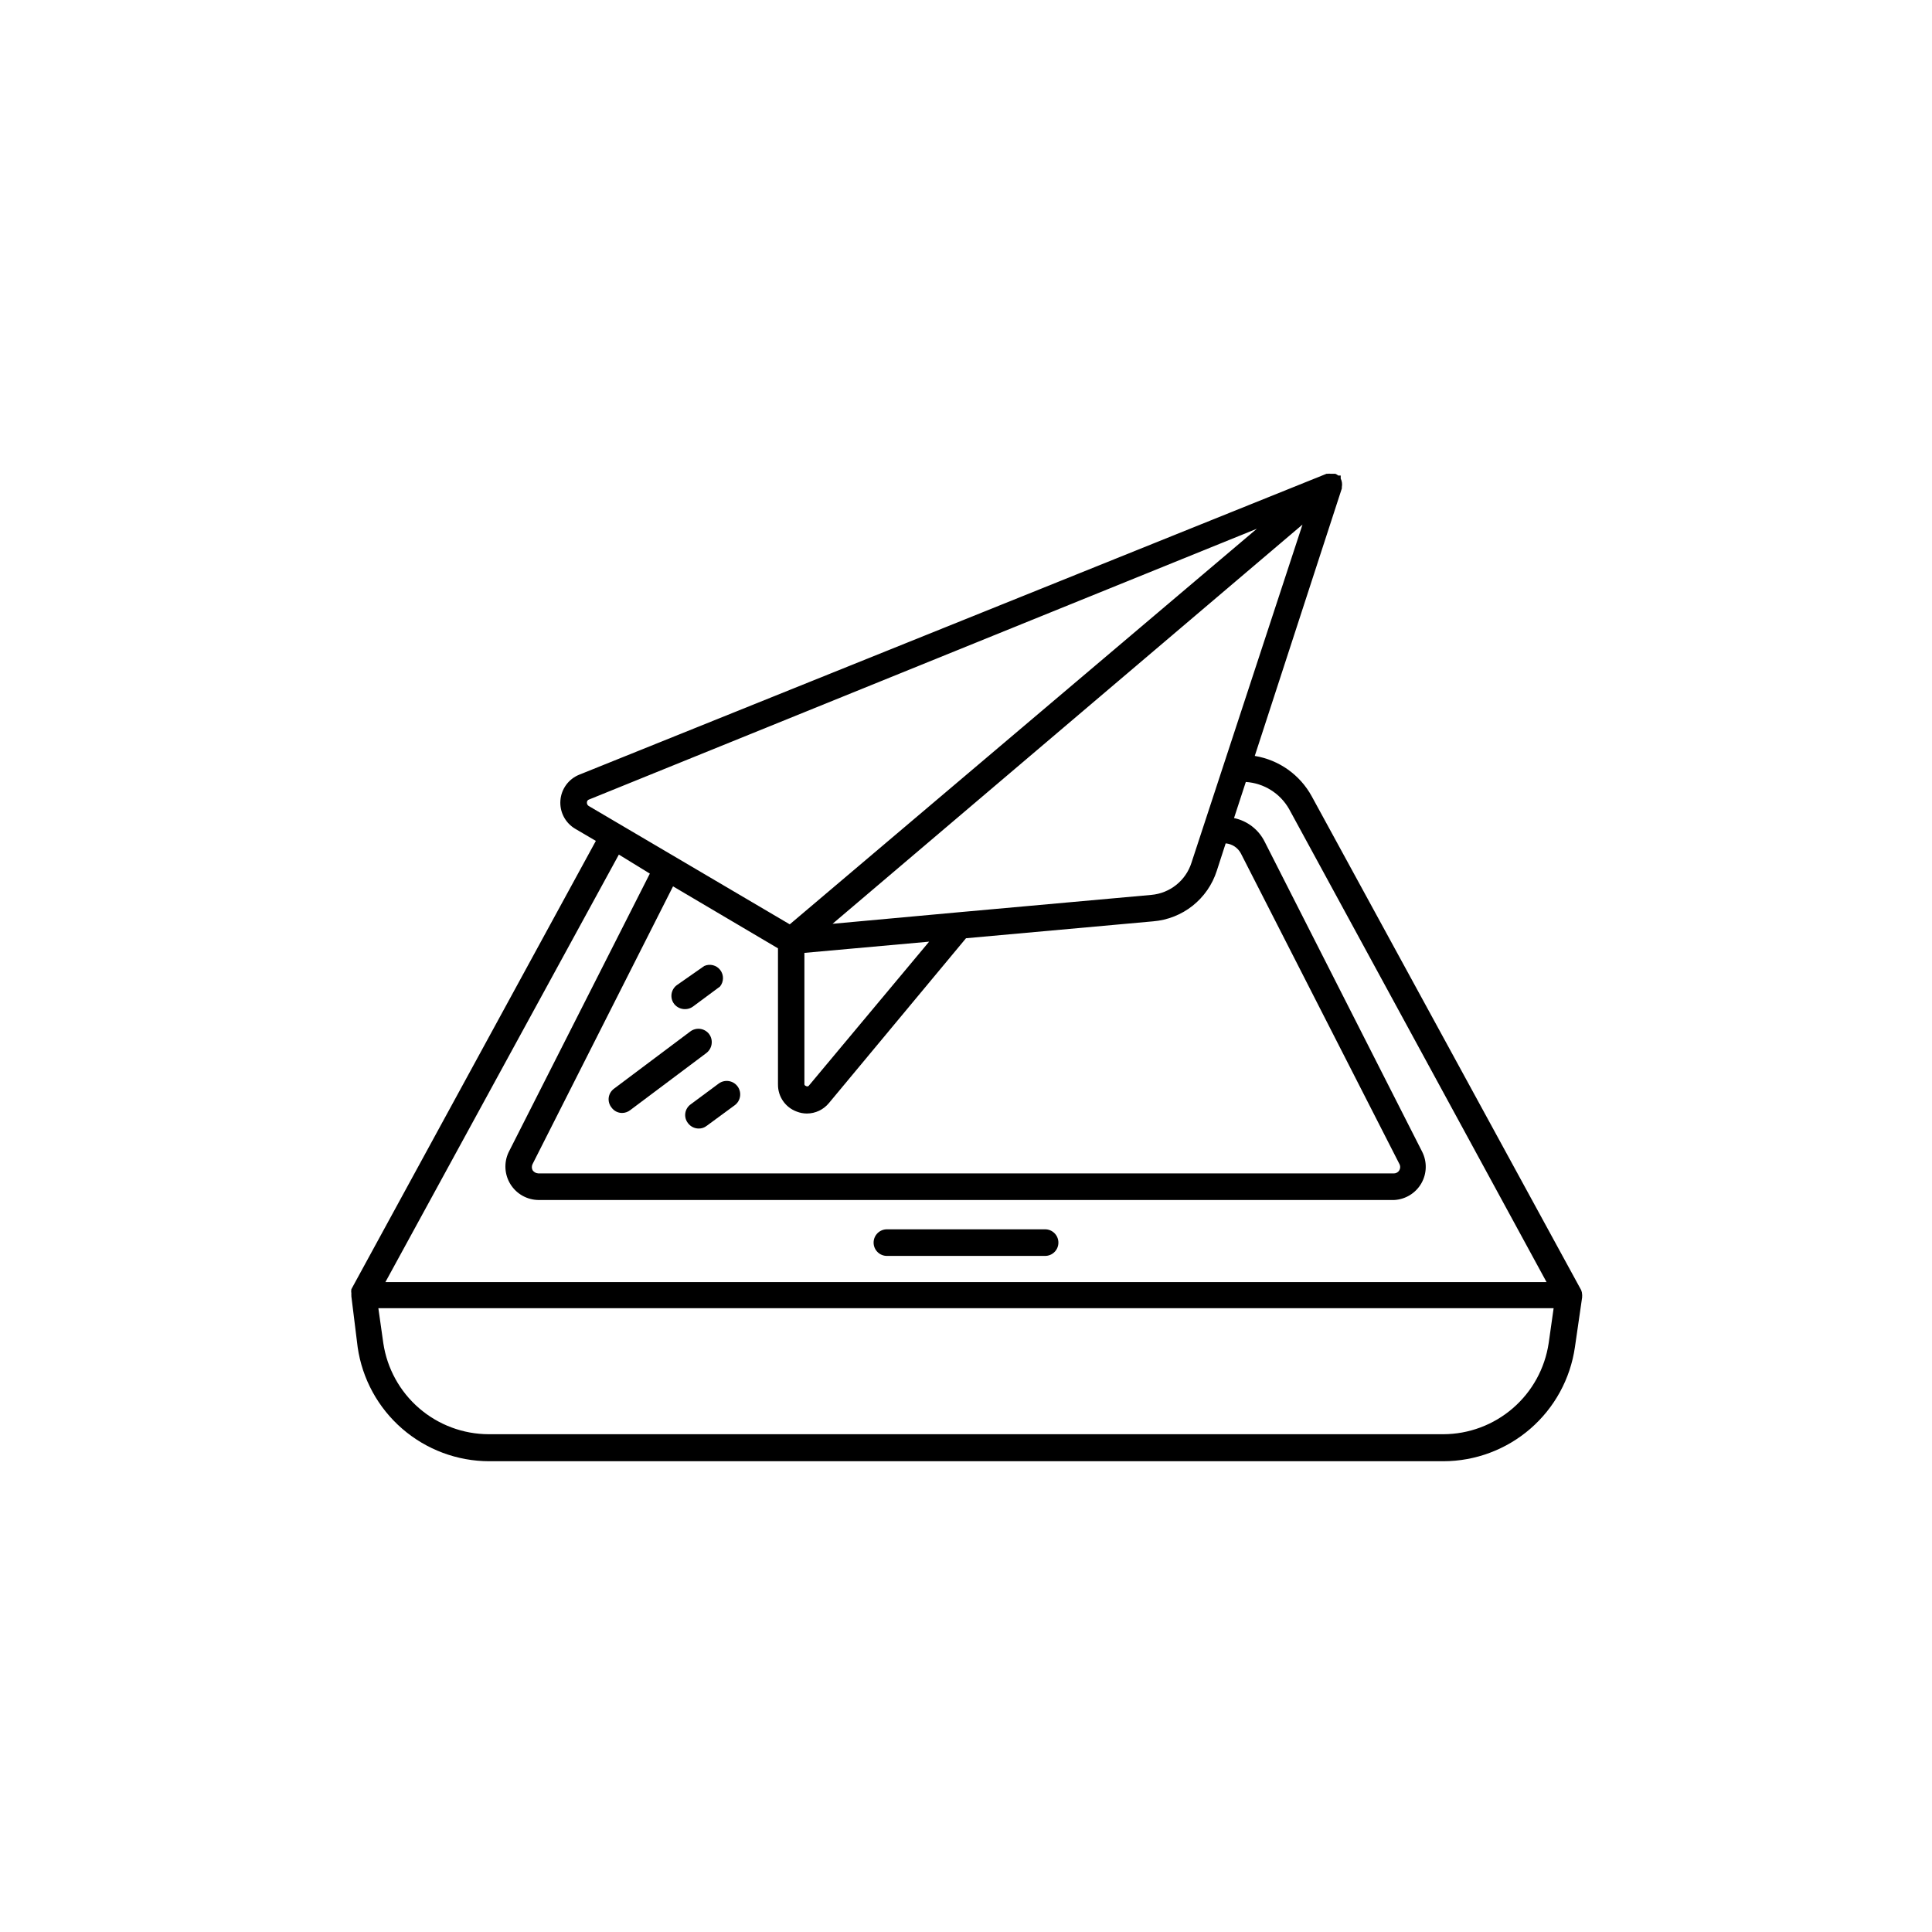<?xml version="1.0" encoding="UTF-8"?>
<!-- Uploaded to: ICON Repo, www.svgrepo.com, Generator: ICON Repo Mixer Tools -->
<svg fill="#000000" width="800px" height="800px" version="1.1" viewBox="144 144 512 512" xmlns="http://www.w3.org/2000/svg">
 <g>
  <path d="m563.28 487.56c0.023-0.168 0.023-0.34 0-0.504-0.008-0.398-0.094-0.793-0.25-1.16l-71.391-130.84c-3.113-5.715-8.691-9.676-15.113-10.73l23.074-70.887v-0.352c0.152-0.77 0.047-1.566-0.301-2.269 0.016-0.148 0.016-0.301 0-0.453v-0.352h-0.656c-0.23-0.188-0.484-0.34-0.754-0.453h-1.211c-0.285-0.051-0.574-0.051-0.855 0h-0.301l-198.05 79.754c-2.816 1.148-4.738 3.793-4.961 6.824-0.227 3.035 1.289 5.934 3.902 7.484l5.492 3.223-64.789 118.8c-0.07 0.383-0.07 0.777 0 1.16-0.023 0.168-0.023 0.336 0 0.504v0.25l1.664 13.453c1.207 8.387 5.398 16.059 11.801 21.609 6.402 5.551 14.586 8.609 23.062 8.621h252.86c8.473-0.012 16.66-3.07 23.062-8.621 6.402-5.551 10.594-13.223 11.801-21.609l1.914-13.199v-0.25zm-103.53-114.92c-1.504 4.723-5.695 8.078-10.629 8.516l-50.883 4.586-33.605 3.074 124.54-105.8zm-104.59 65.949c0.852 0.332 1.758 0.504 2.668 0.504 2.266 0 4.41-1.02 5.848-2.769l36.324-43.68 49.625-4.484c3.809-0.316 7.441-1.75 10.434-4.125 2.996-2.379 5.219-5.59 6.391-9.227l2.367-7.305h0.004c1.711 0.145 3.227 1.152 4.027 2.668l41.969 82.223c0.324 0.543 0.324 1.223 0 1.762-0.301 0.52-0.863 0.832-1.461 0.809h-226.71c-0.609-0.027-1.172-0.348-1.512-0.855-0.25-0.508-0.25-1.105 0-1.613l37.23-73.605 27.809 16.426v36.074l0.004-0.004c-0.043 3.219 1.961 6.109 4.988 7.203zm2.016-7.203v-34.863l33.051-2.973-31.941 38.238h-0.004c-0.207 0.152-0.492 0.152-0.703 0-0.199-0.051-0.355-0.203-0.402-0.402zm-57.184-73.809c-0.305-0.199-0.477-0.547-0.453-0.906-0.012-0.379 0.238-0.715 0.605-0.809l176.94-71.742-123.79 104.84zm8.012 12.898 8.211 5.039-37.434 73.855c-1.289 2.738-1.094 5.941 0.52 8.504 1.609 2.559 4.418 4.121 7.441 4.141h226.71c2.973-0.145 5.676-1.781 7.18-4.352 1.504-2.57 1.605-5.727 0.277-8.395l-41.766-82.219c-1.605-3.215-4.594-5.516-8.113-6.25l3.125-9.574v0.004c4.797 0.309 9.117 3.019 11.484 7.203l68.219 125.35h-307.73zm246.41 129.48v-0.004c-1 6.695-4.367 12.812-9.488 17.238-5.117 4.426-11.656 6.875-18.426 6.894h-253.01c-6.769-0.02-13.305-2.469-18.426-6.894-5.121-4.426-8.484-10.543-9.484-17.238l-1.312-9.27h311.46z"/>
  <path d="m420.96 469.78h-41.918c-1.945 0-3.527 1.578-3.527 3.527 0 1.945 1.582 3.523 3.527 3.523h41.918c1.949 0 3.527-1.578 3.527-3.523 0-1.949-1.578-3.527-3.527-3.527z"/>
  <path d="m331.93 418.04c-0.578-0.758-1.438-1.254-2.383-1.379-0.945-0.121-1.902 0.137-2.656 0.723l-20.152 15.113v0.004c-0.781 0.559-1.297 1.422-1.422 2.375-0.121 0.953 0.156 1.918 0.77 2.66 0.645 0.887 1.672 1.41 2.769 1.41 0.785 0 1.547-0.27 2.168-0.754l20.152-15.113c1.586-1.191 1.922-3.438 0.754-5.039z"/>
  <path d="m334.5 431.13-7.406 5.492c-0.797 0.547-1.332 1.398-1.477 2.356-0.145 0.957 0.117 1.926 0.719 2.684 0.668 0.887 1.715 1.41 2.824 1.41 0.766 0.016 1.512-0.234 2.113-0.707l7.406-5.441v0.004c1.602-1.156 1.961-3.391 0.809-4.988-1.156-1.602-3.391-1.961-4.988-0.809z"/>
  <path d="m325.54 411.43c0.742 0.008 1.465-0.223 2.066-0.652l7.203-5.34c1.031-1.27 1.055-3.078 0.059-4.375-0.992-1.297-2.75-1.738-4.238-1.066l-7.207 5.035c-0.785 0.555-1.309 1.406-1.453 2.359-0.141 0.949 0.109 1.918 0.699 2.68 0.695 0.871 1.758 1.371 2.871 1.359z"/>
 </g>
</svg>